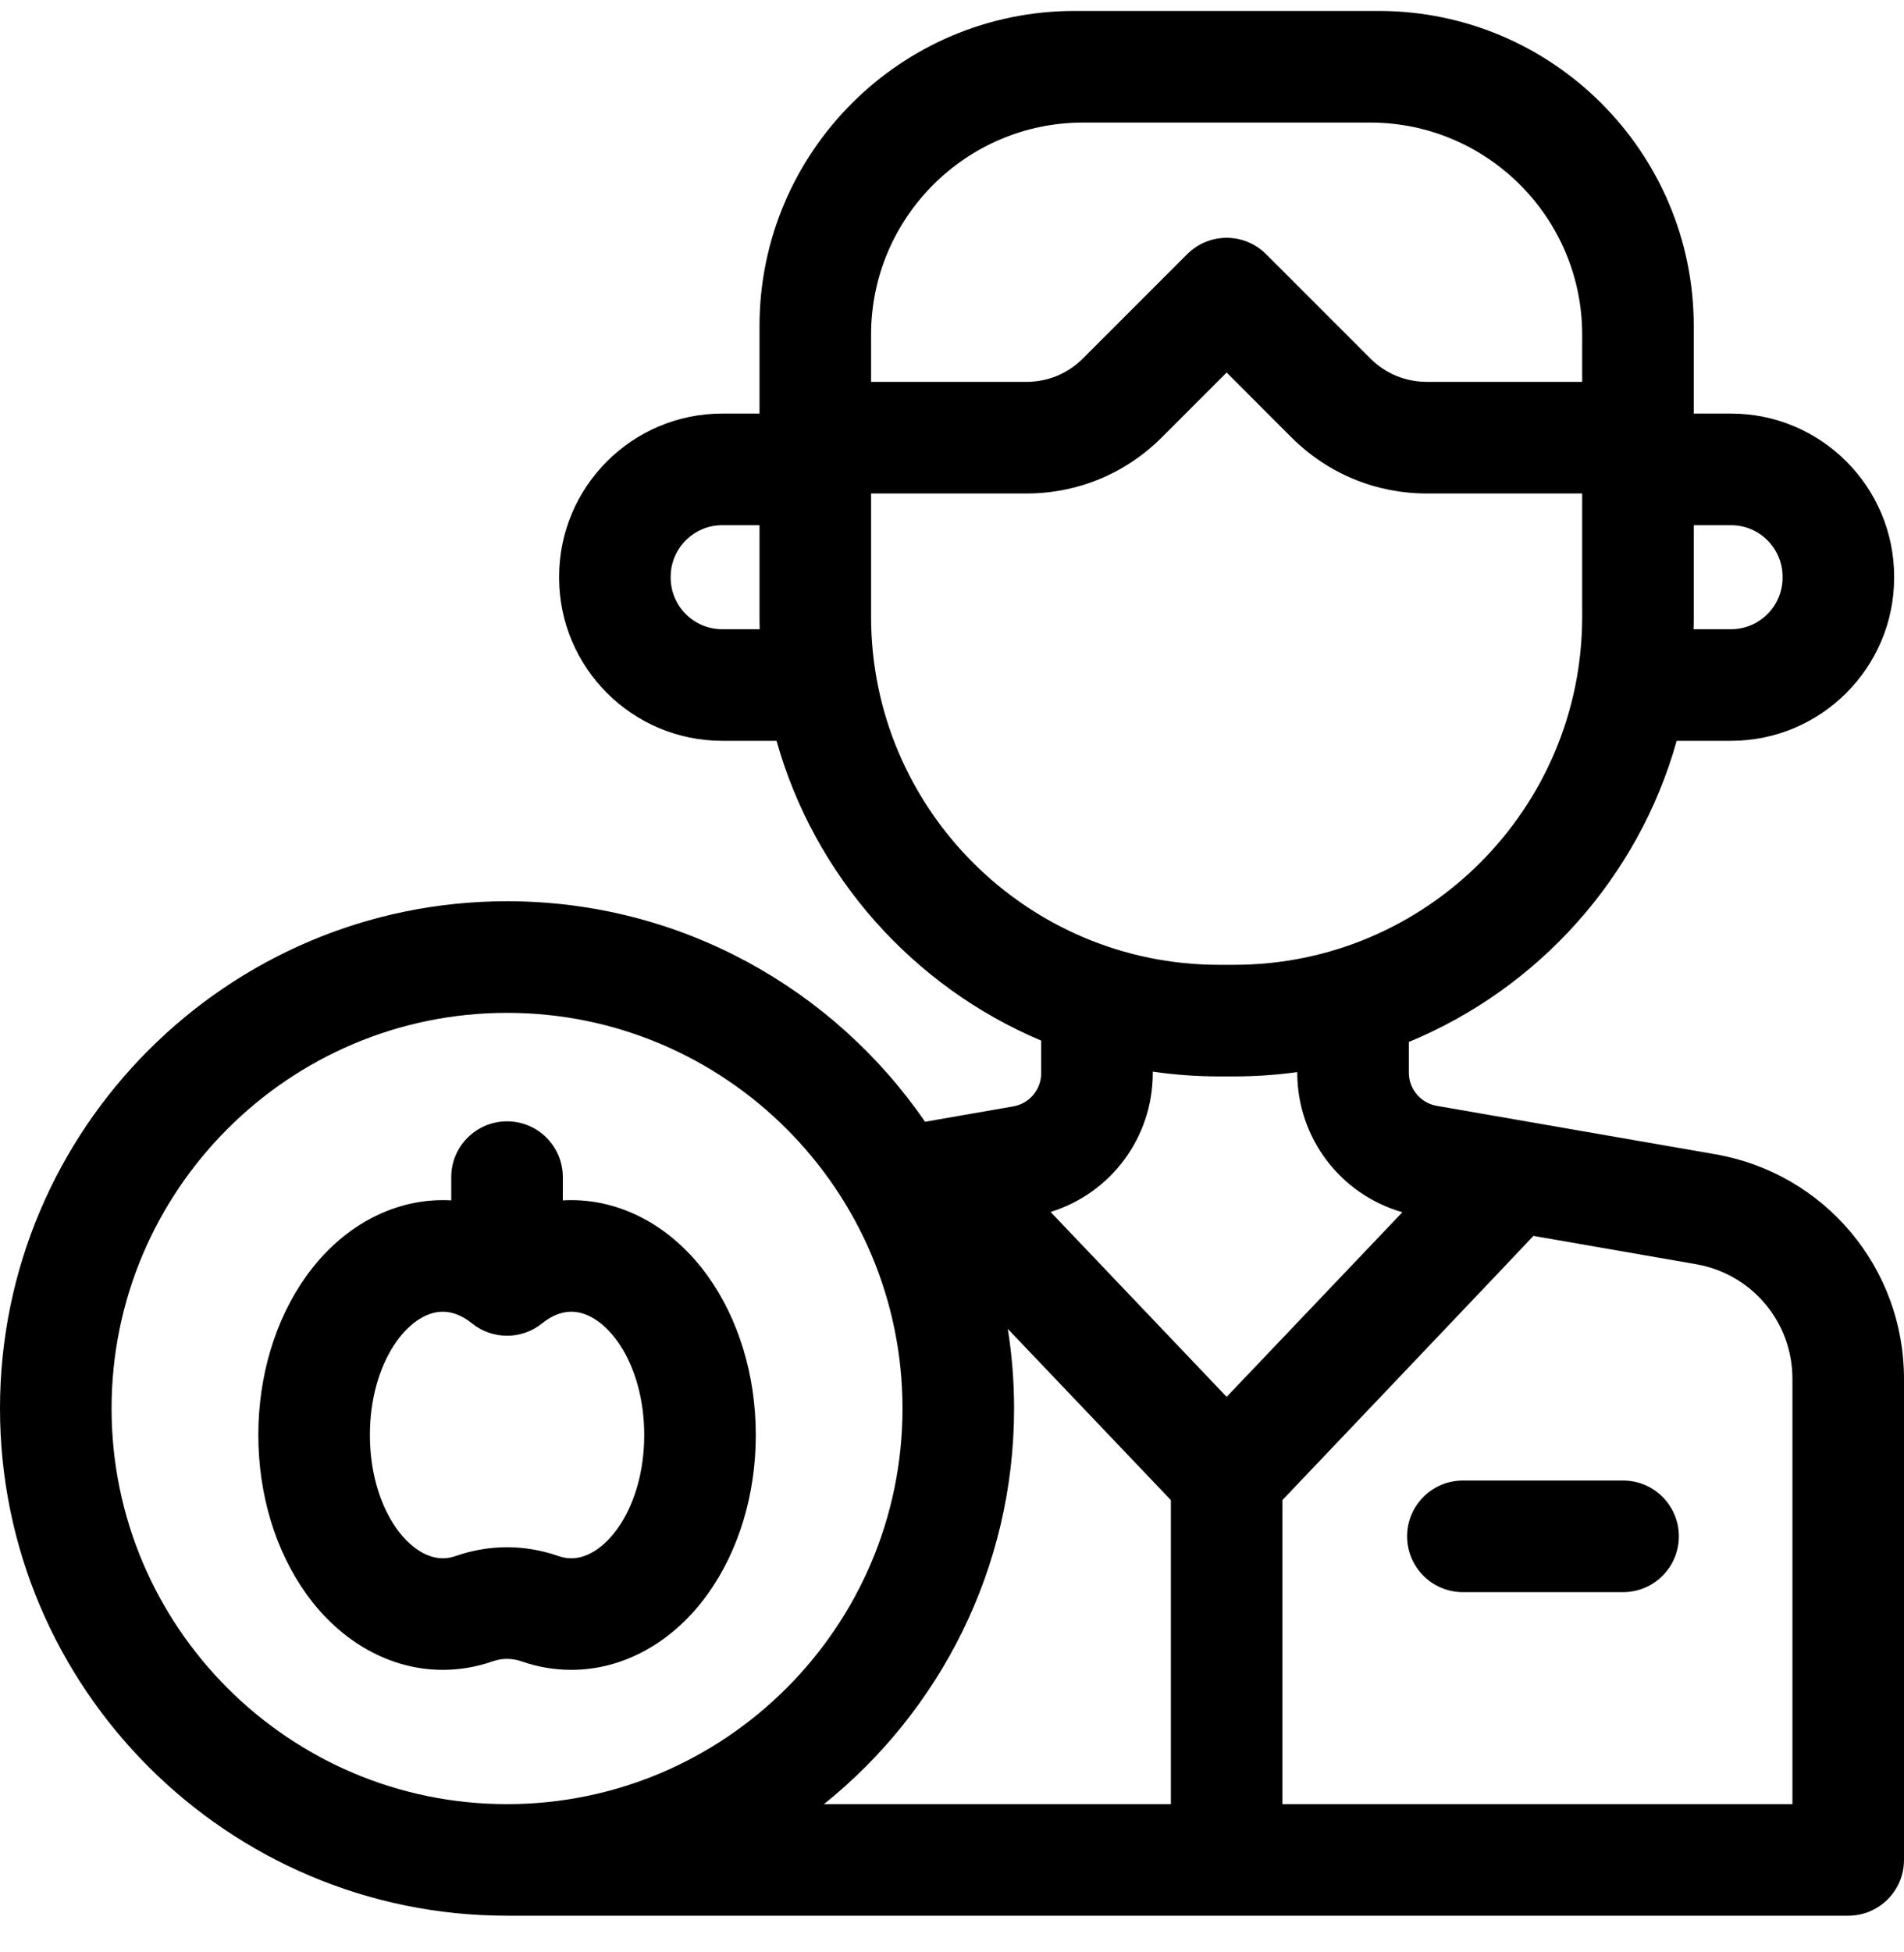 <svg xmlns="http://www.w3.org/2000/svg" fill="none" viewBox="0 0 40 41" height="41" width="40">
<path fill="black" d="M30.733 31.091H34.099C34.746 31.091 35.27 31.616 35.27 32.263C35.27 32.91 34.746 33.435 34.099 33.435H30.733C30.086 33.435 29.561 32.91 29.561 32.263C29.561 31.616 30.086 31.091 30.733 31.091Z"></path>
<path fill="black" d="M0 29.578C0 35.452 4.779 40.23 10.652 40.23H38.828C39.475 40.23 40 39.706 40 39.059V28.955C40 26.622 38.331 24.638 36.033 24.239L30.186 23.223C29.845 23.164 29.597 22.869 29.597 22.523V21.881C32.319 20.758 34.42 18.426 35.225 15.557H36.366C38.256 15.557 39.793 14.02 39.793 12.13V12.112C39.793 10.222 38.256 8.685 36.366 8.685H35.583V6.847C35.583 3.198 32.615 0.23 28.967 0.23H22.572C18.924 0.23 15.956 3.198 15.956 6.847V8.685H15.173C13.283 8.685 11.746 10.222 11.746 12.112V12.13C11.746 14.02 13.283 15.557 15.173 15.557H16.314C17.112 18.402 19.185 20.72 21.874 21.853V22.534C21.874 22.881 21.626 23.176 21.285 23.235L19.434 23.557C17.512 20.762 14.292 18.926 10.652 18.926C4.779 18.926 0 23.705 0 29.578ZM15.173 11.029H15.956V12.952C15.956 13.039 15.957 13.127 15.96 13.214H15.173C14.576 13.214 14.09 12.728 14.09 12.131V12.112C14.09 11.515 14.576 11.029 15.173 11.029ZM28.786 2.574C31.241 2.574 33.239 4.572 33.239 7.027V8.019H29.974C29.526 8.019 29.105 7.845 28.789 7.528L26.598 5.337C26.378 5.118 26.08 4.994 25.77 4.994C25.459 4.994 25.161 5.118 24.941 5.337L22.75 7.528C22.434 7.845 22.013 8.019 21.566 8.019H18.3V7.027C18.3 4.572 20.298 2.574 22.753 2.574H28.786ZM35.579 13.214C35.582 13.127 35.583 13.04 35.583 12.952V11.029H36.366C36.963 11.029 37.449 11.515 37.449 12.112V12.13C37.449 12.728 36.963 13.214 36.366 13.214H35.579V13.214ZM25.93 20.261H25.609C21.579 20.261 18.3 16.982 18.3 12.952V10.363H21.566C22.639 10.363 23.648 9.944 24.408 9.185L25.77 7.823L27.131 9.185C27.891 9.944 28.9 10.363 29.974 10.363H33.239V12.952C33.239 16.982 29.96 20.261 25.93 20.261ZM27.253 22.514V22.523C27.253 23.9 28.165 25.086 29.462 25.457L25.77 29.334L22.071 25.451C23.336 25.06 24.218 23.89 24.218 22.534V22.504C24.672 22.57 25.137 22.605 25.609 22.605H25.93C26.379 22.605 26.82 22.573 27.253 22.514ZM37.656 37.887H26.941V31.502C26.941 31.502 32.188 25.989 32.215 25.954L35.631 26.548C36.805 26.752 37.656 27.764 37.656 28.955V37.887ZM17.31 37.887C19.743 35.933 21.304 32.935 21.304 29.578C21.304 29.009 21.259 28.451 21.172 27.906L24.598 31.502V37.887H17.31ZM2.344 29.578C2.344 24.997 6.071 21.27 10.652 21.27C15.233 21.27 18.96 24.997 18.96 29.578C18.96 34.16 15.233 37.887 10.652 37.887C6.071 37.887 2.344 34.16 2.344 29.578Z"></path>
<path fill="black" d="M6.439 26.792C5.786 27.7 5.427 28.887 5.427 30.135C5.427 31.383 5.786 32.57 6.439 33.478C7.164 34.488 8.208 35.067 9.301 35.067C9.654 35.067 10.003 35.008 10.341 34.891C10.55 34.818 10.754 34.818 10.964 34.891C11.301 35.008 11.651 35.067 12.004 35.067C13.097 35.067 14.14 34.488 14.866 33.478C15.518 32.57 15.878 31.383 15.878 30.135C15.878 28.887 15.518 27.7 14.866 26.792C14.14 25.782 13.097 25.203 12.004 25.203C11.944 25.203 11.884 25.204 11.824 25.208V24.72C11.824 24.073 11.3 23.548 10.652 23.548C10.005 23.548 9.48 24.073 9.48 24.72V25.208C9.421 25.204 9.361 25.203 9.301 25.203C8.208 25.203 7.164 25.782 6.439 26.792ZM7.771 30.135C7.771 28.61 8.577 27.546 9.301 27.546C9.508 27.546 9.715 27.629 9.917 27.792C10.346 28.137 10.958 28.137 11.387 27.792C11.589 27.629 11.796 27.546 12.003 27.546C12.727 27.546 13.534 28.609 13.534 30.135V30.135C13.534 31.66 12.727 32.724 12.003 32.724C11.912 32.724 11.824 32.708 11.733 32.677C11.38 32.554 11.016 32.492 10.652 32.492C10.288 32.492 9.925 32.554 9.571 32.677C9.481 32.708 9.392 32.724 9.301 32.724C8.577 32.724 7.771 31.66 7.771 30.135Z"></path>
</svg>
